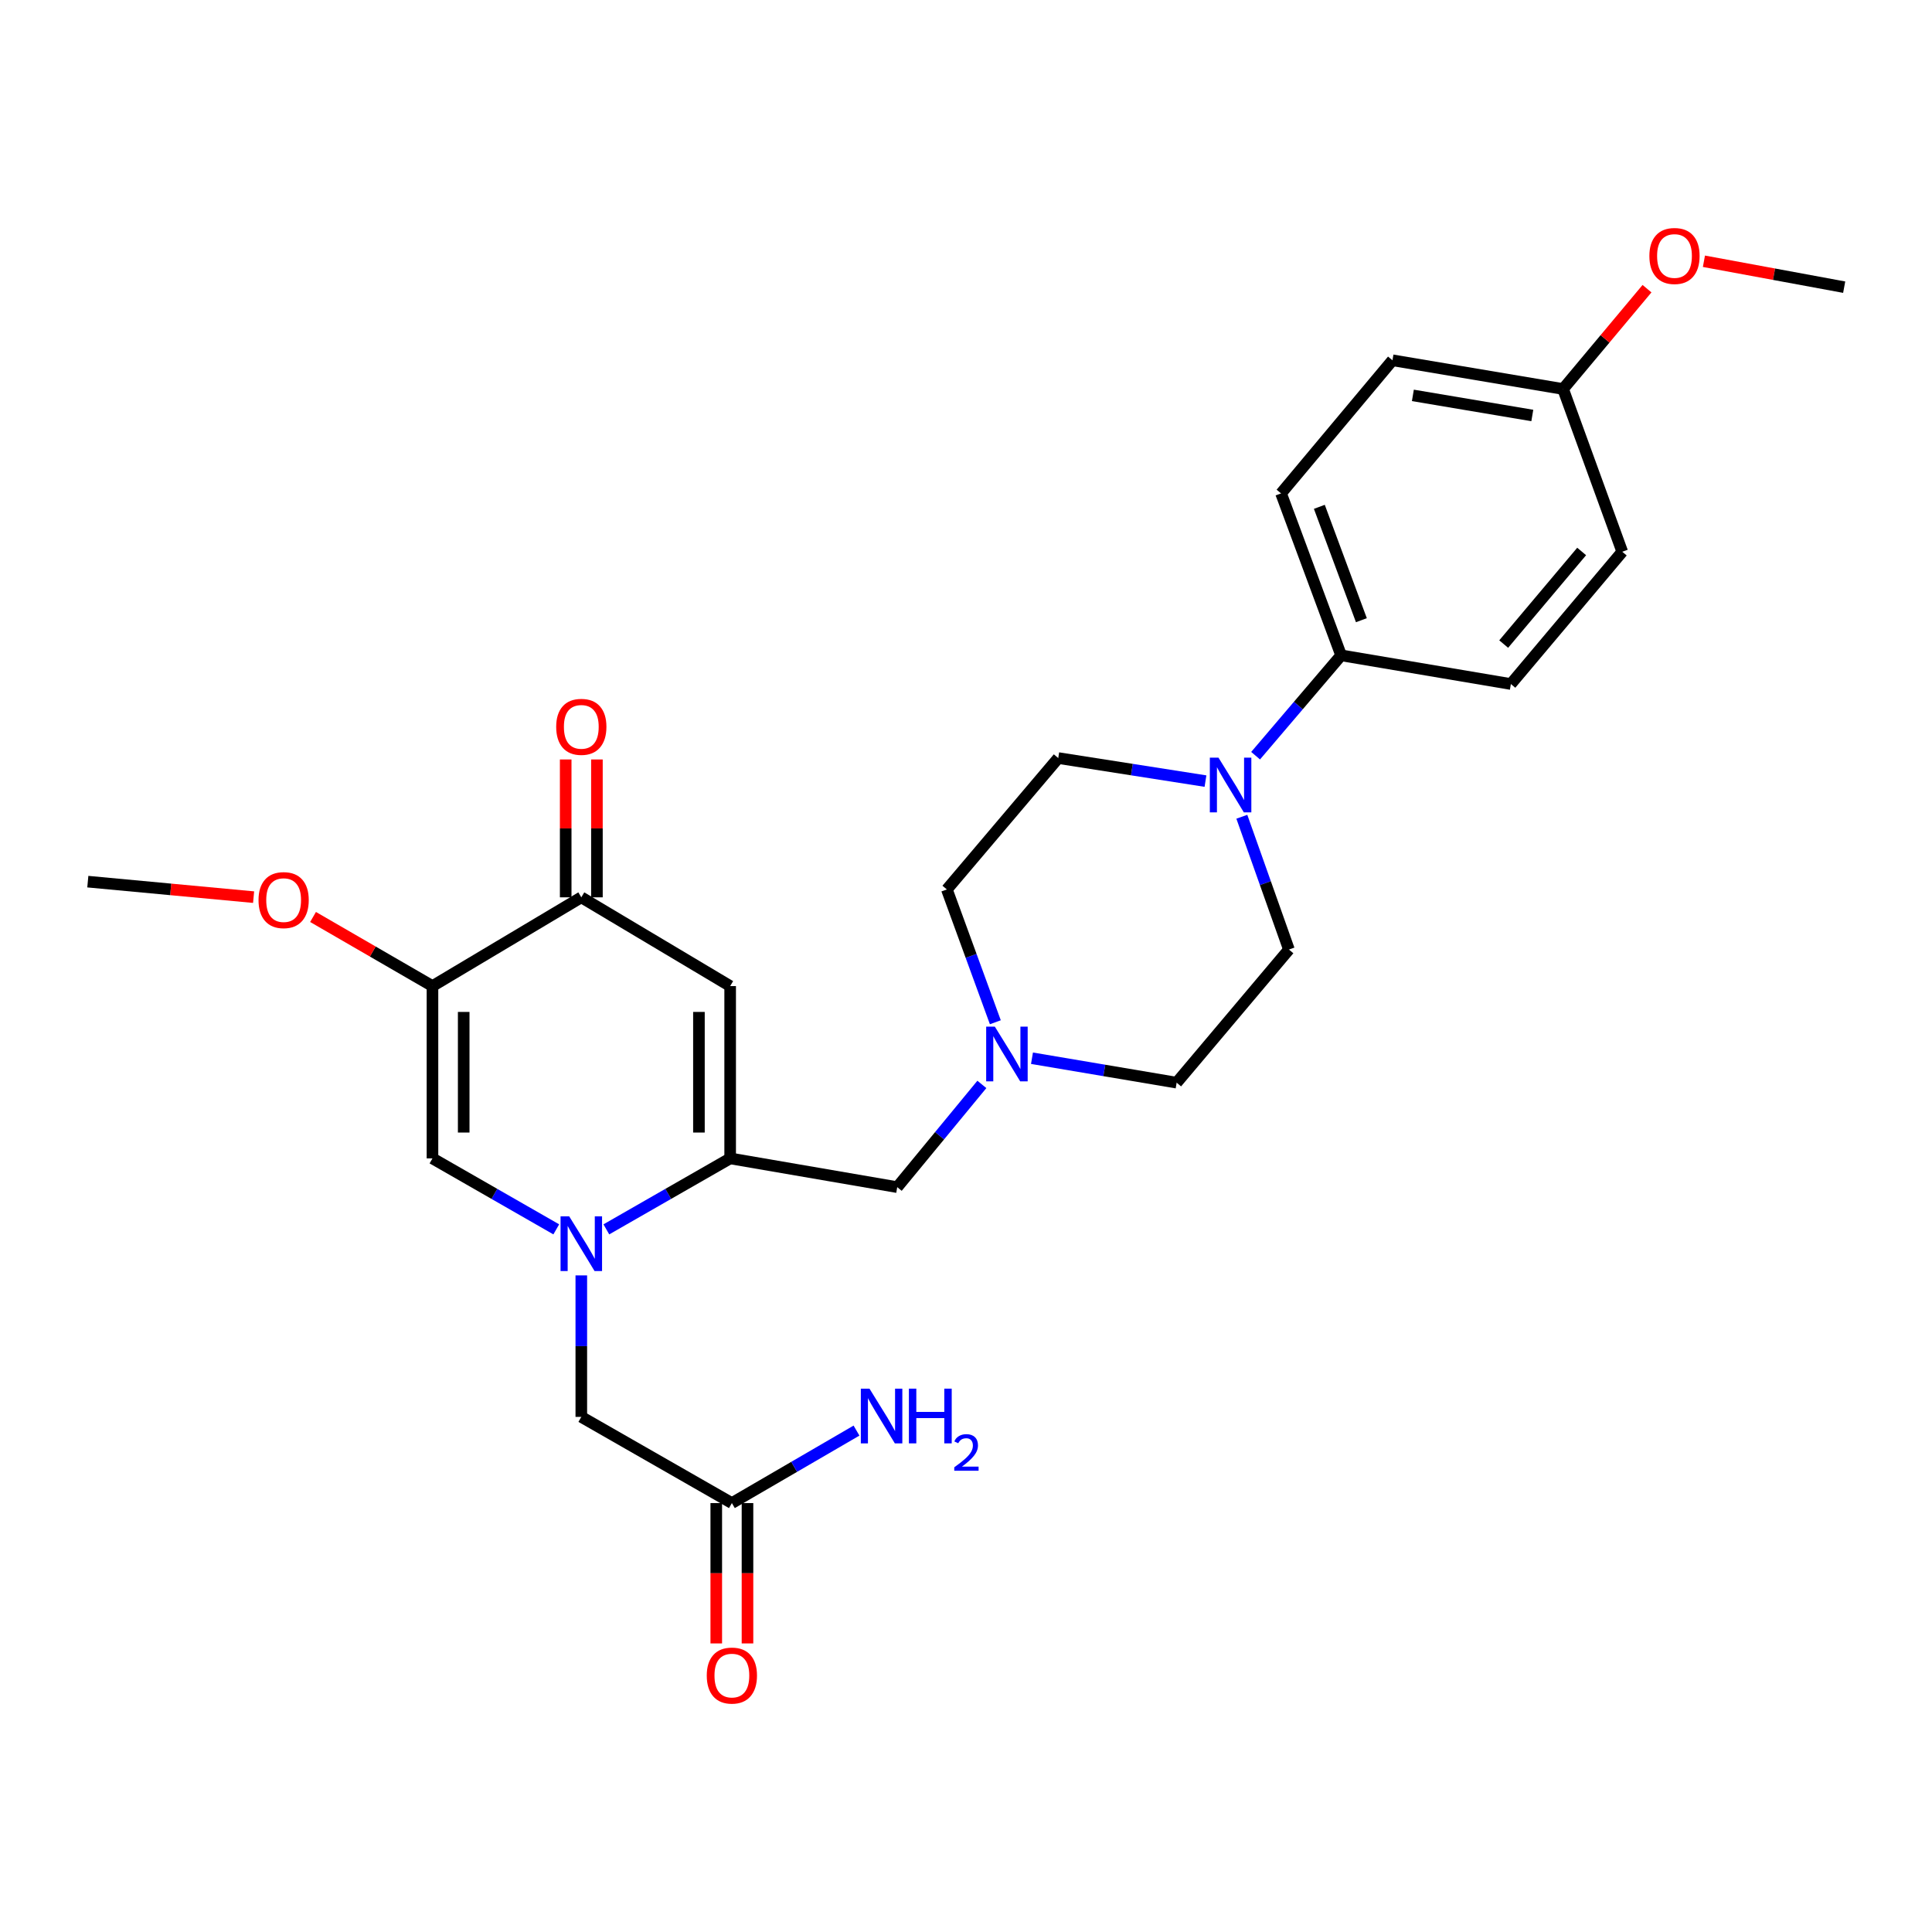 <?xml version='1.0' encoding='iso-8859-1'?>
<svg version='1.1' baseProfile='full'
              xmlns='http://www.w3.org/2000/svg'
                      xmlns:rdkit='http://www.rdkit.org/xml'
                      xmlns:xlink='http://www.w3.org/1999/xlink'
                  xml:space='preserve'
width='1000px' height='1000px' viewBox='0 0 1000 1000'>
<!-- END OF HEADER -->
<rect style='opacity:1.0;fill:#FFFFFF;stroke:none' width='1000' height='1000' x='0' y='0'> </rect>
<path class='bond-0' d='M 313.843,636.317 L 345.886,617.95' style='fill:none;fill-rule:evenodd;stroke:#0000FF;stroke-width:6px;stroke-linecap:butt;stroke-linejoin:miter;stroke-opacity:1' />
<path class='bond-0' d='M 345.886,617.95 L 377.929,599.583' style='fill:none;fill-rule:evenodd;stroke:#000000;stroke-width:6px;stroke-linecap:butt;stroke-linejoin:miter;stroke-opacity:1' />
<path class='bond-3' d='M 287.923,636.316 L 255.885,617.949' style='fill:none;fill-rule:evenodd;stroke:#0000FF;stroke-width:6px;stroke-linecap:butt;stroke-linejoin:miter;stroke-opacity:1' />
<path class='bond-3' d='M 255.885,617.949 L 223.846,599.583' style='fill:none;fill-rule:evenodd;stroke:#000000;stroke-width:6px;stroke-linecap:butt;stroke-linejoin:miter;stroke-opacity:1' />
<path class='bond-7' d='M 300.883,660.146 L 300.883,696.764' style='fill:none;fill-rule:evenodd;stroke:#0000FF;stroke-width:6px;stroke-linecap:butt;stroke-linejoin:miter;stroke-opacity:1' />
<path class='bond-7' d='M 300.883,696.764 L 300.883,733.381' style='fill:none;fill-rule:evenodd;stroke:#000000;stroke-width:6px;stroke-linecap:butt;stroke-linejoin:miter;stroke-opacity:1' />
<path class='bond-1' d='M 377.929,599.583 L 377.929,510.396' style='fill:none;fill-rule:evenodd;stroke:#000000;stroke-width:6px;stroke-linecap:butt;stroke-linejoin:miter;stroke-opacity:1' />
<path class='bond-1' d='M 361.766,586.205 L 361.766,523.774' style='fill:none;fill-rule:evenodd;stroke:#000000;stroke-width:6px;stroke-linecap:butt;stroke-linejoin:miter;stroke-opacity:1' />
<path class='bond-8' d='M 377.929,599.583 L 464.404,614.462' style='fill:none;fill-rule:evenodd;stroke:#000000;stroke-width:6px;stroke-linecap:butt;stroke-linejoin:miter;stroke-opacity:1' />
<path class='bond-27' d='M 377.929,510.396 L 300.883,464.456' style='fill:none;fill-rule:evenodd;stroke:#000000;stroke-width:6px;stroke-linecap:butt;stroke-linejoin:miter;stroke-opacity:1' />
<path class='bond-2' d='M 223.846,510.396 L 223.846,599.583' style='fill:none;fill-rule:evenodd;stroke:#000000;stroke-width:6px;stroke-linecap:butt;stroke-linejoin:miter;stroke-opacity:1' />
<path class='bond-2' d='M 240.01,523.774 L 240.01,586.205' style='fill:none;fill-rule:evenodd;stroke:#000000;stroke-width:6px;stroke-linecap:butt;stroke-linejoin:miter;stroke-opacity:1' />
<path class='bond-4' d='M 223.846,510.396 L 300.883,464.456' style='fill:none;fill-rule:evenodd;stroke:#000000;stroke-width:6px;stroke-linecap:butt;stroke-linejoin:miter;stroke-opacity:1' />
<path class='bond-19' d='M 223.846,510.396 L 192.94,492.51' style='fill:none;fill-rule:evenodd;stroke:#000000;stroke-width:6px;stroke-linecap:butt;stroke-linejoin:miter;stroke-opacity:1' />
<path class='bond-19' d='M 192.94,492.51 L 162.034,474.623' style='fill:none;fill-rule:evenodd;stroke:#FF0000;stroke-width:6px;stroke-linecap:butt;stroke-linejoin:miter;stroke-opacity:1' />
<path class='bond-13' d='M 308.965,464.456 L 308.965,428.777' style='fill:none;fill-rule:evenodd;stroke:#000000;stroke-width:6px;stroke-linecap:butt;stroke-linejoin:miter;stroke-opacity:1' />
<path class='bond-13' d='M 308.965,428.777 L 308.965,393.099' style='fill:none;fill-rule:evenodd;stroke:#FF0000;stroke-width:6px;stroke-linecap:butt;stroke-linejoin:miter;stroke-opacity:1' />
<path class='bond-13' d='M 292.801,464.456 L 292.801,428.777' style='fill:none;fill-rule:evenodd;stroke:#000000;stroke-width:6px;stroke-linecap:butt;stroke-linejoin:miter;stroke-opacity:1' />
<path class='bond-13' d='M 292.801,428.777 L 292.801,393.099' style='fill:none;fill-rule:evenodd;stroke:#FF0000;stroke-width:6px;stroke-linecap:butt;stroke-linejoin:miter;stroke-opacity:1' />
<path class='bond-5' d='M 642.773,422.748 L 654.961,457.112' style='fill:none;fill-rule:evenodd;stroke:#0000FF;stroke-width:6px;stroke-linecap:butt;stroke-linejoin:miter;stroke-opacity:1' />
<path class='bond-5' d='M 654.961,457.112 L 667.149,491.476' style='fill:none;fill-rule:evenodd;stroke:#000000;stroke-width:6px;stroke-linecap:butt;stroke-linejoin:miter;stroke-opacity:1' />
<path class='bond-10' d='M 649.895,391.142 L 672.027,365.174' style='fill:none;fill-rule:evenodd;stroke:#0000FF;stroke-width:6px;stroke-linecap:butt;stroke-linejoin:miter;stroke-opacity:1' />
<path class='bond-10' d='M 672.027,365.174 L 694.16,339.206' style='fill:none;fill-rule:evenodd;stroke:#000000;stroke-width:6px;stroke-linecap:butt;stroke-linejoin:miter;stroke-opacity:1' />
<path class='bond-28' d='M 623.953,404.297 L 585.849,398.336' style='fill:none;fill-rule:evenodd;stroke:#0000FF;stroke-width:6px;stroke-linecap:butt;stroke-linejoin:miter;stroke-opacity:1' />
<path class='bond-28' d='M 585.849,398.336 L 547.745,392.375' style='fill:none;fill-rule:evenodd;stroke:#000000;stroke-width:6px;stroke-linecap:butt;stroke-linejoin:miter;stroke-opacity:1' />
<path class='bond-6' d='M 508.211,561.289 L 486.308,587.876' style='fill:none;fill-rule:evenodd;stroke:#0000FF;stroke-width:6px;stroke-linecap:butt;stroke-linejoin:miter;stroke-opacity:1' />
<path class='bond-6' d='M 486.308,587.876 L 464.404,614.462' style='fill:none;fill-rule:evenodd;stroke:#000000;stroke-width:6px;stroke-linecap:butt;stroke-linejoin:miter;stroke-opacity:1' />
<path class='bond-17' d='M 515.187,529.116 L 502.641,494.748' style='fill:none;fill-rule:evenodd;stroke:#0000FF;stroke-width:6px;stroke-linecap:butt;stroke-linejoin:miter;stroke-opacity:1' />
<path class='bond-17' d='M 502.641,494.748 L 490.095,460.379' style='fill:none;fill-rule:evenodd;stroke:#000000;stroke-width:6px;stroke-linecap:butt;stroke-linejoin:miter;stroke-opacity:1' />
<path class='bond-18' d='M 534.151,547.734 L 571.591,554.06' style='fill:none;fill-rule:evenodd;stroke:#0000FF;stroke-width:6px;stroke-linecap:butt;stroke-linejoin:miter;stroke-opacity:1' />
<path class='bond-18' d='M 571.591,554.06 L 609.032,560.386' style='fill:none;fill-rule:evenodd;stroke:#000000;stroke-width:6px;stroke-linecap:butt;stroke-linejoin:miter;stroke-opacity:1' />
<path class='bond-9' d='M 300.883,733.381 L 378.818,777.992' style='fill:none;fill-rule:evenodd;stroke:#000000;stroke-width:6px;stroke-linecap:butt;stroke-linejoin:miter;stroke-opacity:1' />
<path class='bond-14' d='M 370.737,777.992 L 370.737,814.315' style='fill:none;fill-rule:evenodd;stroke:#000000;stroke-width:6px;stroke-linecap:butt;stroke-linejoin:miter;stroke-opacity:1' />
<path class='bond-14' d='M 370.737,814.315 L 370.737,850.638' style='fill:none;fill-rule:evenodd;stroke:#FF0000;stroke-width:6px;stroke-linecap:butt;stroke-linejoin:miter;stroke-opacity:1' />
<path class='bond-14' d='M 386.9,777.992 L 386.9,814.315' style='fill:none;fill-rule:evenodd;stroke:#000000;stroke-width:6px;stroke-linecap:butt;stroke-linejoin:miter;stroke-opacity:1' />
<path class='bond-14' d='M 386.9,814.315 L 386.9,850.638' style='fill:none;fill-rule:evenodd;stroke:#FF0000;stroke-width:6px;stroke-linecap:butt;stroke-linejoin:miter;stroke-opacity:1' />
<path class='bond-20' d='M 378.818,777.992 L 411.071,759.233' style='fill:none;fill-rule:evenodd;stroke:#000000;stroke-width:6px;stroke-linecap:butt;stroke-linejoin:miter;stroke-opacity:1' />
<path class='bond-20' d='M 411.071,759.233 L 443.324,740.473' style='fill:none;fill-rule:evenodd;stroke:#0000FF;stroke-width:6px;stroke-linecap:butt;stroke-linejoin:miter;stroke-opacity:1' />
<path class='bond-15' d='M 694.16,339.206 L 663.072,255.38' style='fill:none;fill-rule:evenodd;stroke:#000000;stroke-width:6px;stroke-linecap:butt;stroke-linejoin:miter;stroke-opacity:1' />
<path class='bond-15' d='M 704.652,321.012 L 682.89,262.334' style='fill:none;fill-rule:evenodd;stroke:#000000;stroke-width:6px;stroke-linecap:butt;stroke-linejoin:miter;stroke-opacity:1' />
<path class='bond-16' d='M 694.16,339.206 L 782.027,354.05' style='fill:none;fill-rule:evenodd;stroke:#000000;stroke-width:6px;stroke-linecap:butt;stroke-linejoin:miter;stroke-opacity:1' />
<path class='bond-11' d='M 547.745,392.375 L 490.095,460.379' style='fill:none;fill-rule:evenodd;stroke:#000000;stroke-width:6px;stroke-linecap:butt;stroke-linejoin:miter;stroke-opacity:1' />
<path class='bond-12' d='M 667.149,491.476 L 609.032,560.386' style='fill:none;fill-rule:evenodd;stroke:#000000;stroke-width:6px;stroke-linecap:butt;stroke-linejoin:miter;stroke-opacity:1' />
<path class='bond-22' d='M 663.072,255.38 L 720.74,186.479' style='fill:none;fill-rule:evenodd;stroke:#000000;stroke-width:6px;stroke-linecap:butt;stroke-linejoin:miter;stroke-opacity:1' />
<path class='bond-23' d='M 782.027,354.05 L 839.677,285.579' style='fill:none;fill-rule:evenodd;stroke:#000000;stroke-width:6px;stroke-linecap:butt;stroke-linejoin:miter;stroke-opacity:1' />
<path class='bond-23' d='M 778.31,333.369 L 818.665,285.439' style='fill:none;fill-rule:evenodd;stroke:#000000;stroke-width:6px;stroke-linecap:butt;stroke-linejoin:miter;stroke-opacity:1' />
<path class='bond-25' d='M 131.264,464.359 L 88.359,460.348' style='fill:none;fill-rule:evenodd;stroke:#FF0000;stroke-width:6px;stroke-linecap:butt;stroke-linejoin:miter;stroke-opacity:1' />
<path class='bond-25' d='M 88.359,460.348 L 45.455,456.338' style='fill:none;fill-rule:evenodd;stroke:#000000;stroke-width:6px;stroke-linecap:butt;stroke-linejoin:miter;stroke-opacity:1' />
<path class='bond-21' d='M 809.047,201.349 L 839.677,285.579' style='fill:none;fill-rule:evenodd;stroke:#000000;stroke-width:6px;stroke-linecap:butt;stroke-linejoin:miter;stroke-opacity:1' />
<path class='bond-24' d='M 809.047,201.349 L 830.767,175.384' style='fill:none;fill-rule:evenodd;stroke:#000000;stroke-width:6px;stroke-linecap:butt;stroke-linejoin:miter;stroke-opacity:1' />
<path class='bond-24' d='M 830.767,175.384 L 852.488,149.419' style='fill:none;fill-rule:evenodd;stroke:#FF0000;stroke-width:6px;stroke-linecap:butt;stroke-linejoin:miter;stroke-opacity:1' />
<path class='bond-29' d='M 809.047,201.349 L 720.74,186.479' style='fill:none;fill-rule:evenodd;stroke:#000000;stroke-width:6px;stroke-linecap:butt;stroke-linejoin:miter;stroke-opacity:1' />
<path class='bond-29' d='M 793.117,215.058 L 731.302,204.649' style='fill:none;fill-rule:evenodd;stroke:#000000;stroke-width:6px;stroke-linecap:butt;stroke-linejoin:miter;stroke-opacity:1' />
<path class='bond-26' d='M 881.948,135.226 L 918.247,141.932' style='fill:none;fill-rule:evenodd;stroke:#FF0000;stroke-width:6px;stroke-linecap:butt;stroke-linejoin:miter;stroke-opacity:1' />
<path class='bond-26' d='M 918.247,141.932 L 954.545,148.638' style='fill:none;fill-rule:evenodd;stroke:#000000;stroke-width:6px;stroke-linecap:butt;stroke-linejoin:miter;stroke-opacity:1' />
<path  class='atom-0' d='M 294.623 629.585
L 303.903 644.585
Q 304.823 646.065, 306.303 648.745
Q 307.783 651.425, 307.863 651.585
L 307.863 629.585
L 311.623 629.585
L 311.623 657.905
L 307.743 657.905
L 297.783 641.505
Q 296.623 639.585, 295.383 637.385
Q 294.183 635.185, 293.823 634.505
L 293.823 657.905
L 290.143 657.905
L 290.143 629.585
L 294.623 629.585
' fill='#0000FF'/>
<path  class='atom-6' d='M 630.69 392.17
L 639.97 407.17
Q 640.89 408.65, 642.37 411.33
Q 643.85 414.01, 643.93 414.17
L 643.93 392.17
L 647.69 392.17
L 647.69 420.49
L 643.81 420.49
L 633.85 404.09
Q 632.69 402.17, 631.45 399.97
Q 630.25 397.77, 629.89 397.09
L 629.89 420.49
L 626.21 420.49
L 626.21 392.17
L 630.69 392.17
' fill='#0000FF'/>
<path  class='atom-7' d='M 514.923 531.383
L 524.203 546.383
Q 525.123 547.863, 526.603 550.543
Q 528.083 553.223, 528.163 553.383
L 528.163 531.383
L 531.923 531.383
L 531.923 559.703
L 528.043 559.703
L 518.083 543.303
Q 516.923 541.383, 515.683 539.183
Q 514.483 536.983, 514.123 536.303
L 514.123 559.703
L 510.443 559.703
L 510.443 531.383
L 514.923 531.383
' fill='#0000FF'/>
<path  class='atom-14' d='M 287.883 376.211
Q 287.883 369.411, 291.243 365.611
Q 294.603 361.811, 300.883 361.811
Q 307.163 361.811, 310.523 365.611
Q 313.883 369.411, 313.883 376.211
Q 313.883 383.091, 310.483 387.011
Q 307.083 390.891, 300.883 390.891
Q 294.643 390.891, 291.243 387.011
Q 287.883 383.131, 287.883 376.211
M 300.883 387.691
Q 305.203 387.691, 307.523 384.811
Q 309.883 381.891, 309.883 376.211
Q 309.883 370.651, 307.523 367.851
Q 305.203 365.011, 300.883 365.011
Q 296.563 365.011, 294.203 367.811
Q 291.883 370.611, 291.883 376.211
Q 291.883 381.931, 294.203 384.811
Q 296.563 387.691, 300.883 387.691
' fill='#FF0000'/>
<path  class='atom-15' d='M 365.818 867.268
Q 365.818 860.468, 369.178 856.668
Q 372.538 852.868, 378.818 852.868
Q 385.098 852.868, 388.458 856.668
Q 391.818 860.468, 391.818 867.268
Q 391.818 874.148, 388.418 878.068
Q 385.018 881.948, 378.818 881.948
Q 372.578 881.948, 369.178 878.068
Q 365.818 874.188, 365.818 867.268
M 378.818 878.748
Q 383.138 878.748, 385.458 875.868
Q 387.818 872.948, 387.818 867.268
Q 387.818 861.708, 385.458 858.908
Q 383.138 856.068, 378.818 856.068
Q 374.498 856.068, 372.138 858.868
Q 369.818 861.668, 369.818 867.268
Q 369.818 872.988, 372.138 875.868
Q 374.498 878.748, 378.818 878.748
' fill='#FF0000'/>
<path  class='atom-20' d='M 133.809 465.892
Q 133.809 459.092, 137.169 455.292
Q 140.529 451.492, 146.809 451.492
Q 153.089 451.492, 156.449 455.292
Q 159.809 459.092, 159.809 465.892
Q 159.809 472.772, 156.409 476.692
Q 153.009 480.572, 146.809 480.572
Q 140.569 480.572, 137.169 476.692
Q 133.809 472.812, 133.809 465.892
M 146.809 477.372
Q 151.129 477.372, 153.449 474.492
Q 155.809 471.572, 155.809 465.892
Q 155.809 460.332, 153.449 457.532
Q 151.129 454.692, 146.809 454.692
Q 142.489 454.692, 140.129 457.492
Q 137.809 460.292, 137.809 465.892
Q 137.809 471.612, 140.129 474.492
Q 142.489 477.372, 146.809 477.372
' fill='#FF0000'/>
<path  class='atom-21' d='M 450.045 718.763
L 459.325 733.763
Q 460.245 735.243, 461.725 737.923
Q 463.205 740.603, 463.285 740.763
L 463.285 718.763
L 467.045 718.763
L 467.045 747.083
L 463.165 747.083
L 453.205 730.683
Q 452.045 728.763, 450.805 726.563
Q 449.605 724.363, 449.245 723.683
L 449.245 747.083
L 445.565 747.083
L 445.565 718.763
L 450.045 718.763
' fill='#0000FF'/>
<path  class='atom-21' d='M 470.445 718.763
L 474.285 718.763
L 474.285 730.803
L 488.765 730.803
L 488.765 718.763
L 492.605 718.763
L 492.605 747.083
L 488.765 747.083
L 488.765 734.003
L 474.285 734.003
L 474.285 747.083
L 470.445 747.083
L 470.445 718.763
' fill='#0000FF'/>
<path  class='atom-21' d='M 493.977 746.089
Q 494.664 744.321, 496.301 743.344
Q 497.937 742.341, 500.208 742.341
Q 503.033 742.341, 504.617 743.872
Q 506.201 745.403, 506.201 748.122
Q 506.201 750.894, 504.141 753.481
Q 502.109 756.069, 497.885 759.131
L 506.517 759.131
L 506.517 761.243
L 493.925 761.243
L 493.925 759.474
Q 497.409 756.993, 499.469 755.145
Q 501.554 753.297, 502.557 751.633
Q 503.561 749.97, 503.561 748.254
Q 503.561 746.459, 502.663 745.456
Q 501.765 744.453, 500.208 744.453
Q 498.703 744.453, 497.7 745.06
Q 496.697 745.667, 495.984 747.013
L 493.977 746.089
' fill='#0000FF'/>
<path  class='atom-25' d='M 853.715 132.492
Q 853.715 125.692, 857.075 121.892
Q 860.435 118.092, 866.715 118.092
Q 872.995 118.092, 876.355 121.892
Q 879.715 125.692, 879.715 132.492
Q 879.715 139.372, 876.315 143.292
Q 872.915 147.172, 866.715 147.172
Q 860.475 147.172, 857.075 143.292
Q 853.715 139.412, 853.715 132.492
M 866.715 143.972
Q 871.035 143.972, 873.355 141.092
Q 875.715 138.172, 875.715 132.492
Q 875.715 126.932, 873.355 124.132
Q 871.035 121.292, 866.715 121.292
Q 862.395 121.292, 860.035 124.092
Q 857.715 126.892, 857.715 132.492
Q 857.715 138.212, 860.035 141.092
Q 862.395 143.972, 866.715 143.972
' fill='#FF0000'/>
</svg>
